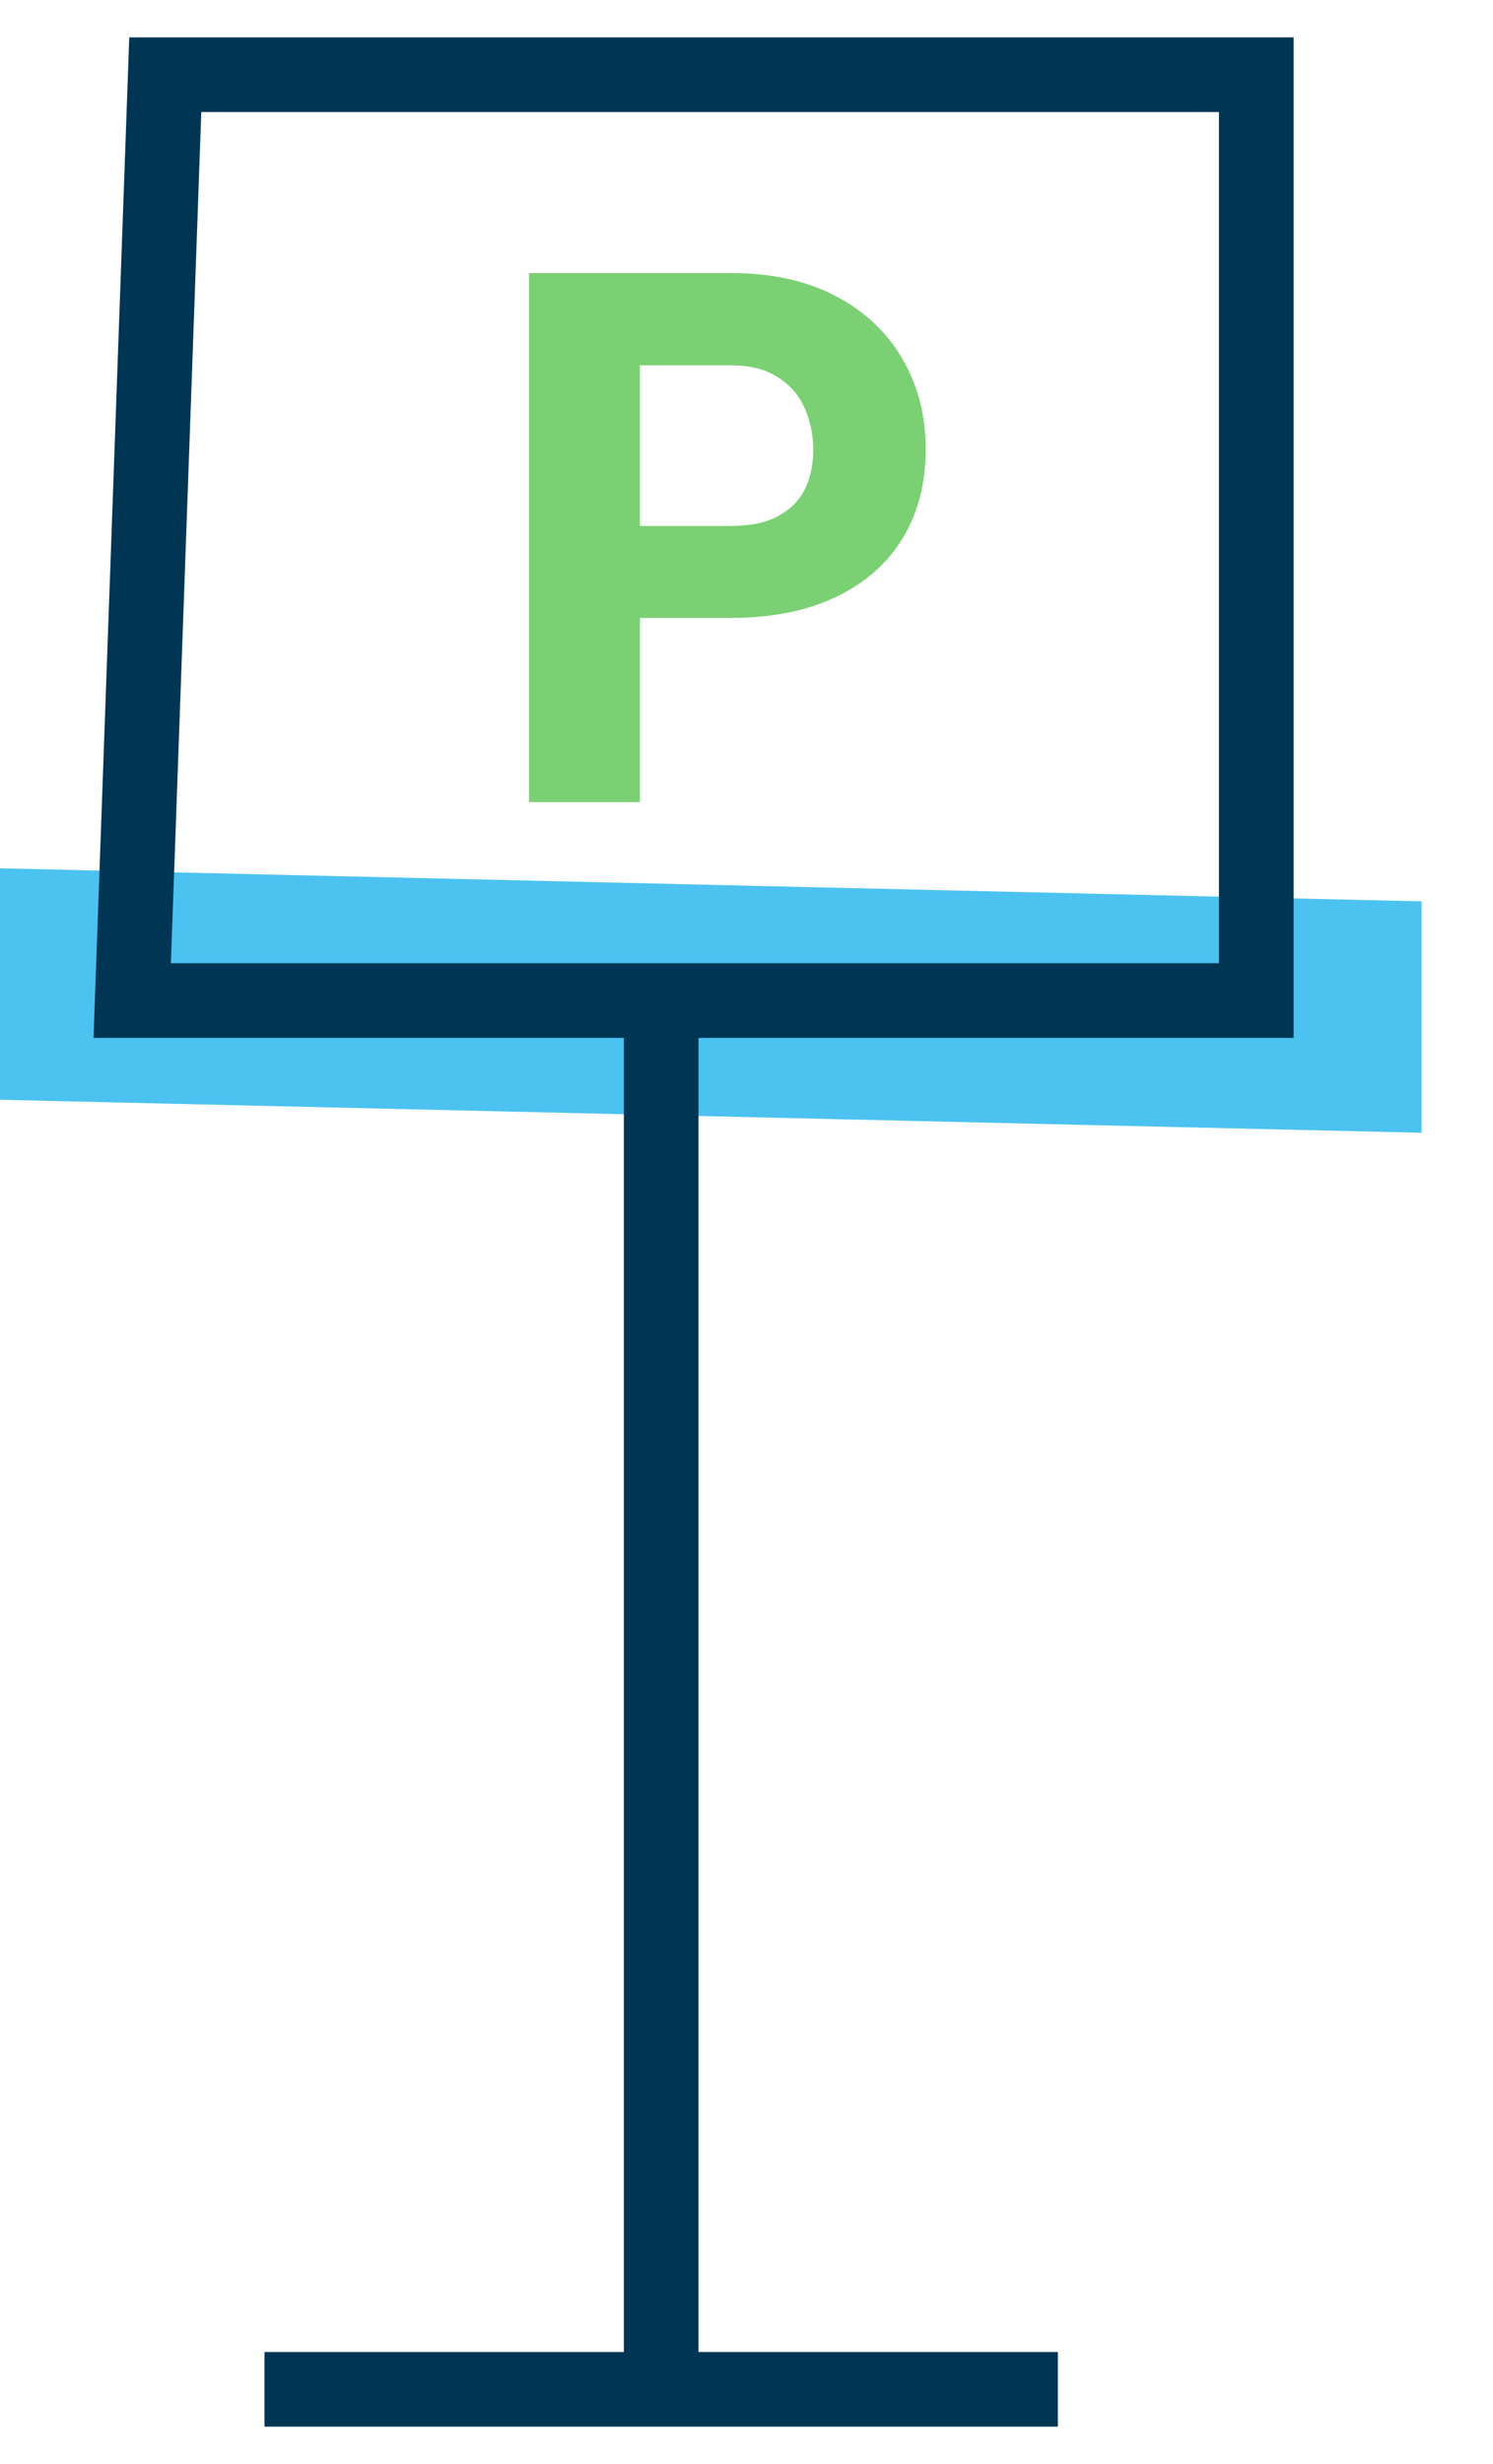 <?xml version="1.0" encoding="UTF-8"?>
<svg xmlns="http://www.w3.org/2000/svg" width="20" height="33" viewBox="0 0 20 33" fill="none">
  <path d="M19.043 12.072L0 11.629V14.729L19.043 15.171V12.072Z" fill="#4CC2F1"></path>
  <path d="M8.857 32L8.857 13.4" stroke="#003554"></path>
  <path d="M1.771 13.4H16.829V1H2.214L1.771 13.4Z" stroke="#003554"></path>
  <path d="M8.063 8.276V7.044H9.79C10.051 7.044 10.262 7 10.422 6.913C10.586 6.825 10.706 6.705 10.781 6.553C10.857 6.4 10.894 6.225 10.894 6.027C10.894 5.829 10.857 5.644 10.781 5.472C10.706 5.297 10.586 5.158 10.422 5.054C10.262 4.947 10.051 4.893 9.79 4.893H8.572V10.743H7.086V3.657H9.79C10.334 3.657 10.802 3.759 11.192 3.964C11.582 4.168 11.881 4.449 12.088 4.806C12.296 5.159 12.4 5.563 12.4 6.017C12.4 6.478 12.296 6.877 12.088 7.215C11.881 7.552 11.582 7.813 11.192 7.998C10.802 8.183 10.334 8.276 9.79 8.276H8.063Z" fill="#7AD072"></path>
  <path d="M3.543 32H14.171" stroke="#003554"></path>
</svg>
